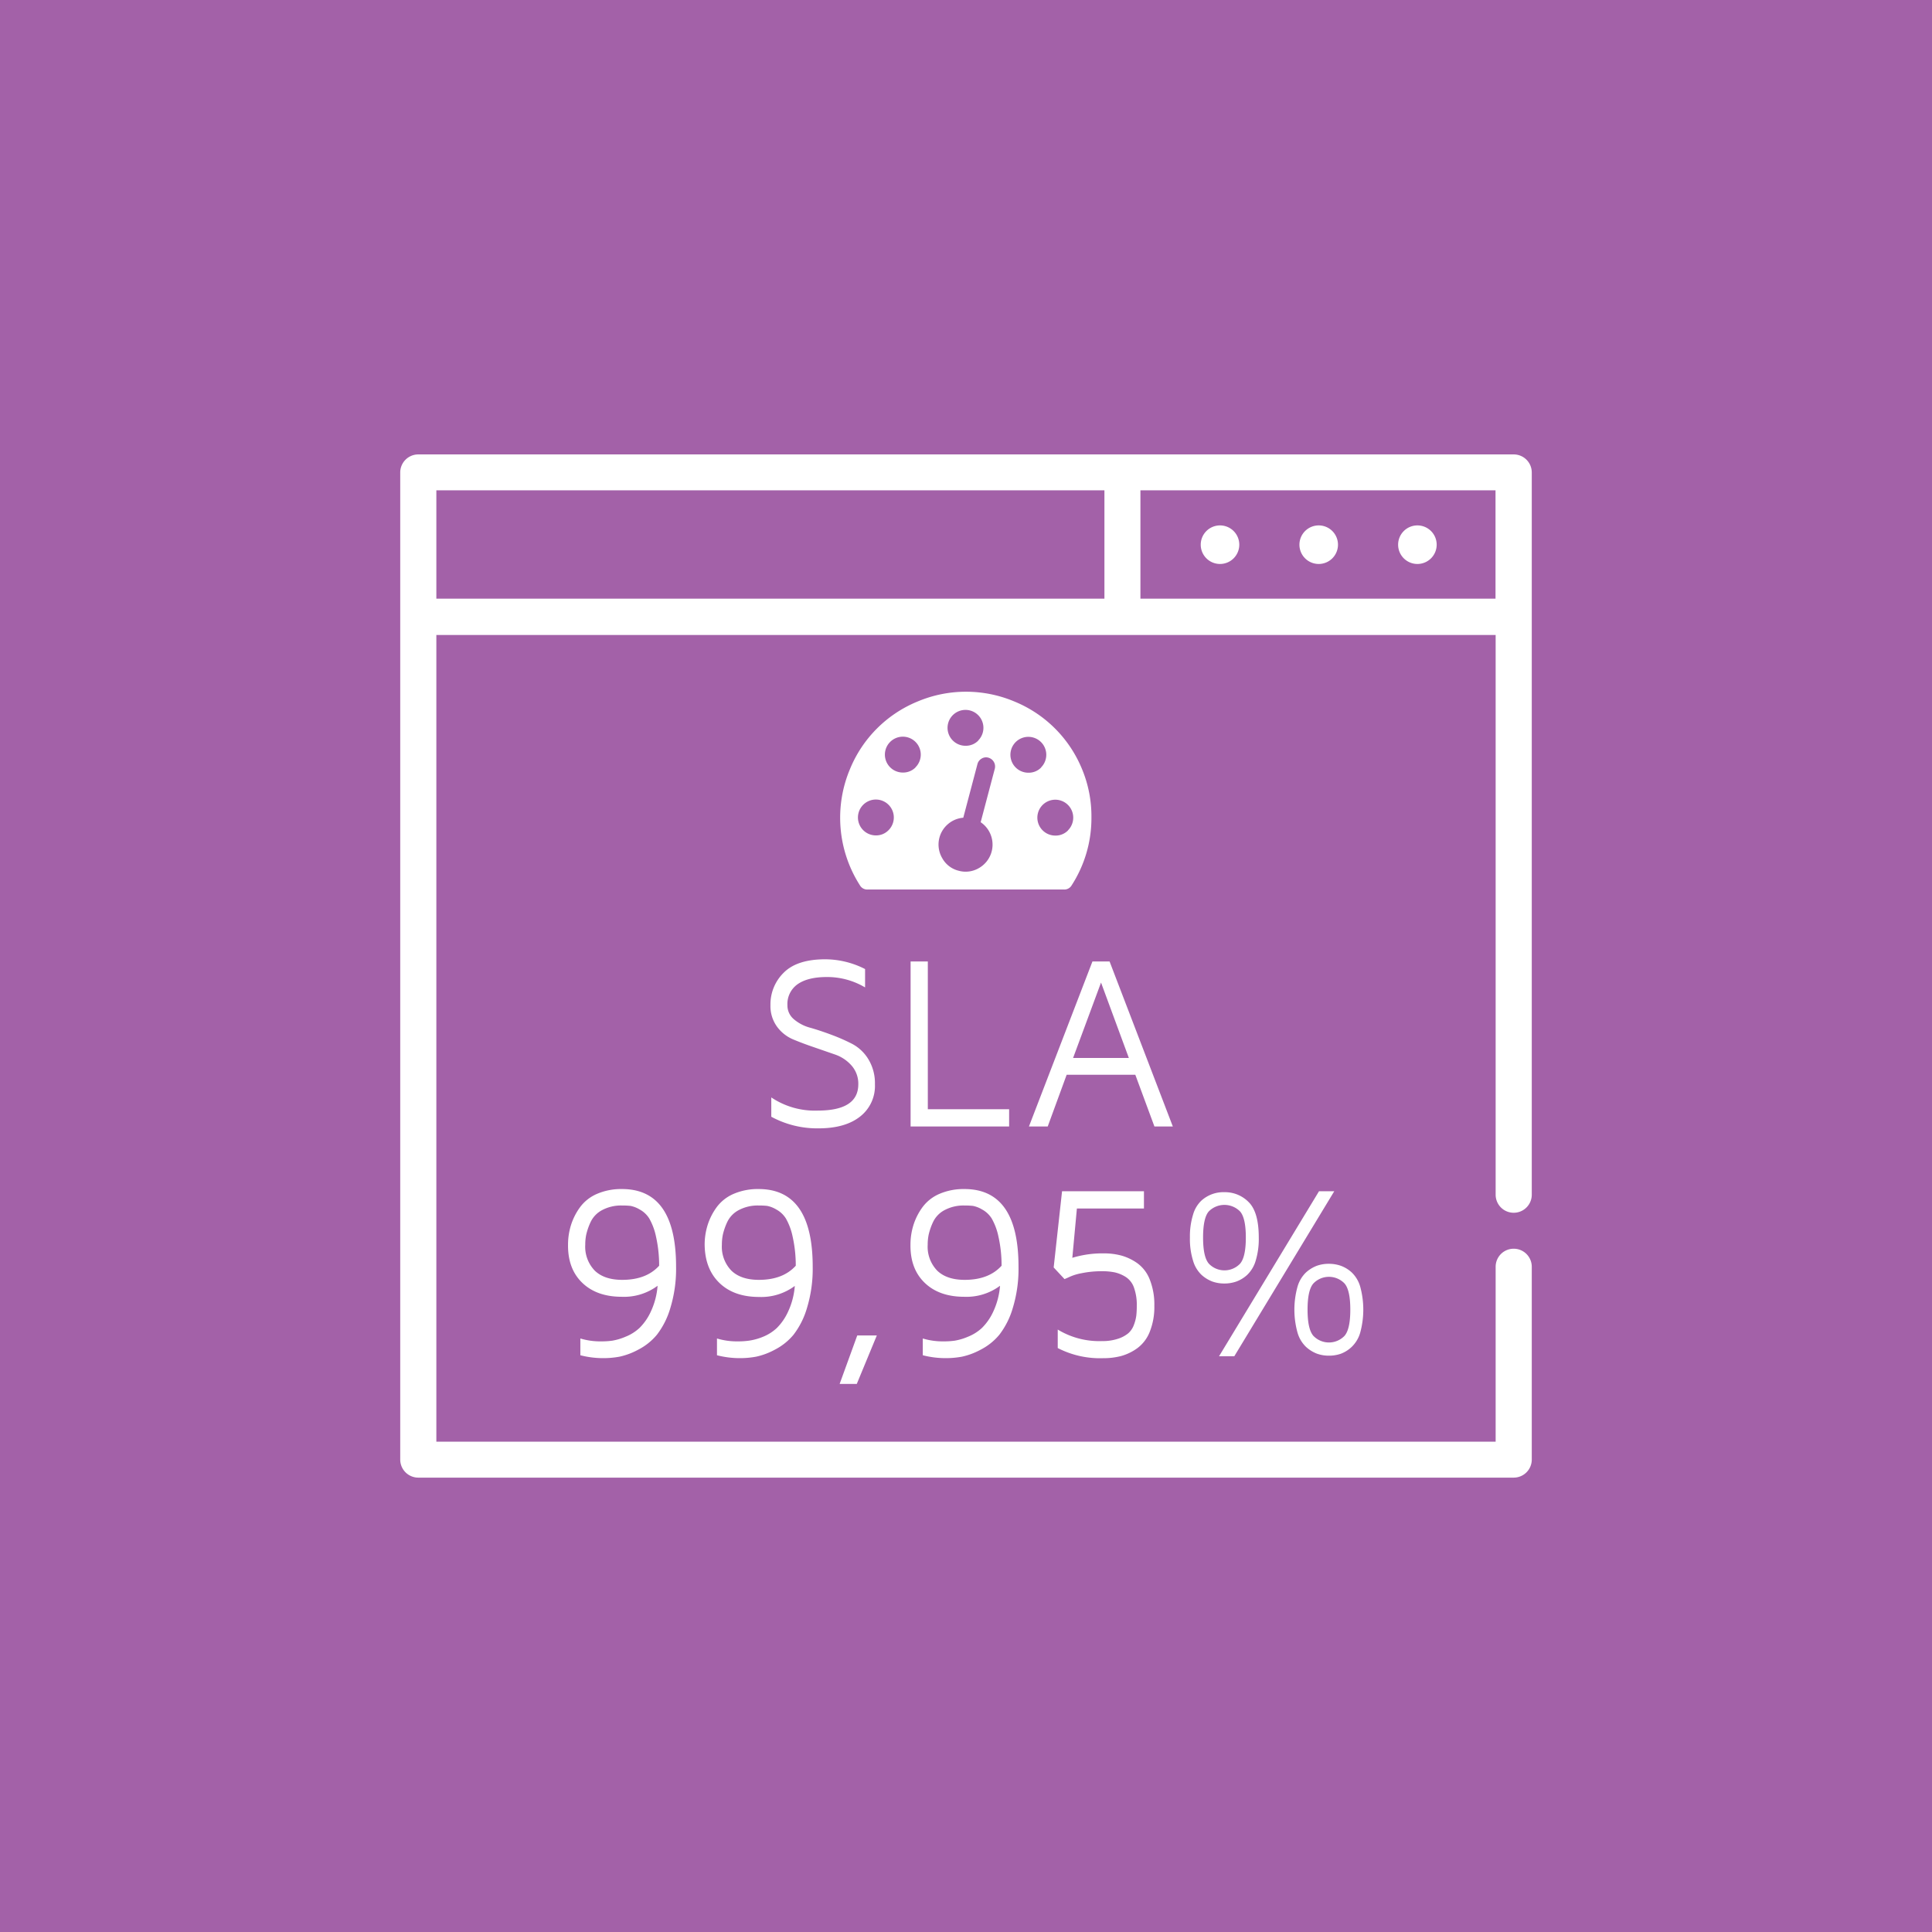 <svg id="Layer_1" data-name="Layer 1" xmlns="http://www.w3.org/2000/svg" viewBox="0 0 461 461"><defs><style>.cls-1{fill:#a361a8;}.cls-2{fill:#fff;}</style></defs><title>sla</title><rect class="cls-1" width="461" height="461"/><g id="Cadre_modèle" data-name="Cadre modèle"><path class="cls-2" d="M361.19,108.43H99.81a4.31,4.31,0,0,0-4.31,4.31V348.27a4.31,4.31,0,0,0,4.31,4.31H361.19a4.31,4.31,0,0,0,4.31-4.31v-46a4.31,4.31,0,0,0-8.62,0V344H104.12V151.51H356.88V285.07a4.31,4.31,0,1,0,8.62,0V112.73A4.31,4.31,0,0,0,361.19,108.43ZM104.12,117H263.53v25.85H104.12Zm168,25.85V117h84.73v25.85Z"/><path class="cls-2" d="M314.66,125.37a4.6,4.6,0,1,0,4.6,4.6A4.6,4.6,0,0,0,314.66,125.37Z"/><path class="cls-2" d="M291.11,125.37a4.6,4.6,0,1,0,4.6,4.6A4.6,4.6,0,0,0,291.11,125.37Z"/><path class="cls-2" d="M338.21,125.37a4.6,4.6,0,1,0,4.6,4.6A4.6,4.6,0,0,0,338.21,125.37Z"/></g><g id="SLA"><path class="cls-2" d="M260.43,195.08a29.58,29.58,0,0,1-4.72,16.17,2,2,0,0,1-1.81,1H207a2,2,0,0,1-1.81-1,29.93,29.93,0,0,1-2.34-27.82,29.48,29.48,0,0,1,16-16,29.74,29.74,0,0,1,23.3,0,29.48,29.48,0,0,1,16,16A29.33,29.33,0,0,1,260.43,195.08Zm-48.4,3a4.28,4.28,0,1,0-3,1.26A4.13,4.13,0,0,0,212,198.11Zm6.43-15a4.28,4.28,0,1,0-3,1.26A4.13,4.13,0,0,0,218.46,183.11ZM234,196.19l3.38-12.79a2.19,2.19,0,0,0-1.54-2.61,2,2,0,0,0-1.61.22,2.11,2.11,0,0,0-1,1.32l-3.38,12.79a6.37,6.37,0,0,0-3.58,1.46,6.41,6.41,0,0,0-1.44,8.19,6.15,6.15,0,0,0,3.92,3,6.26,6.26,0,0,0,4.89-.67,6.44,6.44,0,0,0,2.78-7.84A6.38,6.38,0,0,0,234,196.19Zm-.59-19.5a4.28,4.28,0,1,0-3,1.26A4.13,4.13,0,0,0,233.46,176.68Zm15,6.43a4.28,4.28,0,1,0-3,1.26A4.13,4.13,0,0,0,248.46,183.11Zm6.43,15a4.28,4.28,0,1,0-3,1.26A4.13,4.13,0,0,0,254.88,198.11Z"/><path class="cls-2" d="M183.84,239.85A10.58,10.58,0,0,1,187,232.1q3.19-3.2,9.92-3.2a21,21,0,0,1,9.5,2.33v4.38a17.7,17.7,0,0,0-9.12-2.48q-4.55,0-7,1.73a5.76,5.76,0,0,0-2.41,5,4.28,4.28,0,0,0,1.57,3.37,9.94,9.94,0,0,0,3.87,2q2.3.65,5,1.66a45,45,0,0,1,5,2.19,10,10,0,0,1,3.87,3.66,11,11,0,0,1,1.57,6,9.25,9.25,0,0,1-3.56,7.7q-3.56,2.8-9.93,2.8a23,23,0,0,1-11.24-2.77v-4.61A18.65,18.65,0,0,0,195.12,265q9.66,0,9.68-6.25a6.54,6.54,0,0,0-1.57-4.45,9.21,9.21,0,0,0-3.87-2.64l-5-1.73q-2.72-.92-5-1.87a9.17,9.17,0,0,1-3.89-3A8.35,8.35,0,0,1,183.84,239.85Z"/><path class="cls-2" d="M217.28,268.79V229.42h4.11v35.25h19.4v4.12Z"/><path class="cls-2" d="M245.52,268.79l15.15-39.37h4.09l15.09,39.37h-4.39l-4.56-12.34H254.52L250,268.79Zm10.53-16.34h13.31l-6.64-18Z"/><path class="cls-2" d="M135.54,297a15.62,15.62,0,0,1,.71-4.69,14.68,14.68,0,0,1,2.16-4.26,9.86,9.86,0,0,1,4-3.16,14.57,14.57,0,0,1,6-1.17q12.91,0,12.91,18.53a32,32,0,0,1-1.35,9.8,19.3,19.3,0,0,1-3.22,6.43,14.17,14.17,0,0,1-4.46,3.57,16.84,16.84,0,0,1-4.46,1.67,21,21,0,0,1-3.82.35,21.74,21.74,0,0,1-5.53-.69v-4a16.49,16.49,0,0,0,4.86.69h.22a18.59,18.59,0,0,0,2.55-.17,14,14,0,0,0,3.15-.94,10.75,10.75,0,0,0,3.34-2.1,13.23,13.23,0,0,0,2.71-3.93,17.72,17.72,0,0,0,1.6-6.13,13.4,13.4,0,0,1-8.52,2.63q-6,0-9.46-3.34T135.54,297Zm4.11,0a8.2,8.2,0,0,0,2.28,6.2q2.28,2.19,6.55,2.19,5.74,0,8.8-3.37a31.54,31.54,0,0,0-.76-7,14.71,14.71,0,0,0-1.6-4.28,6.2,6.2,0,0,0-2.3-2.15,6.77,6.77,0,0,0-2.18-.85,18,18,0,0,0-2-.09,9.59,9.59,0,0,0-4.77,1.1,6.24,6.24,0,0,0-2.73,2.82,14.82,14.82,0,0,0-1.05,3A11.62,11.62,0,0,0,139.65,297Z"/><path class="cls-2" d="M168.14,297a15.62,15.62,0,0,1,.71-4.69,14.68,14.68,0,0,1,2.16-4.26,9.86,9.86,0,0,1,4-3.16,14.57,14.57,0,0,1,6-1.17q12.91,0,12.91,18.53a32,32,0,0,1-1.35,9.8,19.3,19.3,0,0,1-3.22,6.43,14.17,14.17,0,0,1-4.46,3.57,16.84,16.84,0,0,1-4.46,1.67,21,21,0,0,1-3.82.35,21.74,21.74,0,0,1-5.53-.69v-4a16.49,16.49,0,0,0,4.86.69h.22a18.59,18.59,0,0,0,2.55-.17A14,14,0,0,0,182,319a10.75,10.75,0,0,0,3.34-2.1,13.23,13.23,0,0,0,2.71-3.93,17.72,17.72,0,0,0,1.6-6.13,13.4,13.4,0,0,1-8.52,2.63q-6,0-9.46-3.34T168.14,297Zm4.11,0a8.2,8.2,0,0,0,2.28,6.2q2.28,2.19,6.55,2.19,5.74,0,8.8-3.37a31.54,31.54,0,0,0-.76-7,14.71,14.71,0,0,0-1.6-4.28,6.2,6.2,0,0,0-2.3-2.15,6.77,6.77,0,0,0-2.18-.85,18,18,0,0,0-2-.09,9.59,9.59,0,0,0-4.77,1.1,6.24,6.24,0,0,0-2.73,2.82,14.82,14.82,0,0,0-1.05,3A11.62,11.62,0,0,0,172.25,297Z"/><path class="cls-2" d="M200.35,330.22l4.2-11.56h4.67l-4.78,11.56Z"/><path class="cls-2" d="M217.25,297a15.62,15.62,0,0,1,.71-4.69,14.68,14.68,0,0,1,2.16-4.26,9.86,9.86,0,0,1,4-3.16,14.57,14.57,0,0,1,6-1.17q12.91,0,12.91,18.53a32,32,0,0,1-1.35,9.8,19.3,19.3,0,0,1-3.22,6.43,14.17,14.17,0,0,1-4.46,3.57,16.84,16.84,0,0,1-4.46,1.67,21,21,0,0,1-3.82.35,21.74,21.74,0,0,1-5.53-.69v-4a16.49,16.49,0,0,0,4.86.69h.22a18.59,18.59,0,0,0,2.55-.17,14,14,0,0,0,3.15-.94,10.75,10.75,0,0,0,3.34-2.1,13.23,13.23,0,0,0,2.71-3.93,17.72,17.72,0,0,0,1.6-6.13,13.4,13.4,0,0,1-8.52,2.63q-6,0-9.46-3.34T217.25,297Zm4.11,0a8.2,8.2,0,0,0,2.28,6.2q2.28,2.19,6.55,2.19,5.74,0,8.8-3.37a31.54,31.54,0,0,0-.76-7,14.71,14.71,0,0,0-1.6-4.28,6.2,6.2,0,0,0-2.3-2.15,6.77,6.77,0,0,0-2.18-.85,18,18,0,0,0-2-.09,9.59,9.59,0,0,0-4.77,1.1,6.24,6.24,0,0,0-2.73,2.82,14.82,14.82,0,0,0-1.05,3A11.62,11.62,0,0,0,221.36,297Z"/><path class="cls-2" d="M251.42,302.43l2-18.18h19.54v4.12h-16l-1.09,11.76a24.73,24.73,0,0,1,7.44-1.06,16.2,16.2,0,0,1,4.29.53,12.38,12.38,0,0,1,3.8,1.83,8.69,8.69,0,0,1,2.95,3.89,16.11,16.11,0,0,1,1.09,6.25,15.91,15.91,0,0,1-1.11,6.25,8.86,8.86,0,0,1-3,3.91,12.07,12.07,0,0,1-3.8,1.83,16.43,16.43,0,0,1-4.27.52,22,22,0,0,1-10.87-2.42v-4.41A19.08,19.08,0,0,0,262.94,320a11.68,11.68,0,0,0,3.84-.56,7.39,7.39,0,0,0,2.47-1.33,4.88,4.88,0,0,0,1.32-2,9.62,9.62,0,0,0,.57-2.22,20.54,20.54,0,0,0,.11-2.28,12.18,12.18,0,0,0-.68-4.4,4.93,4.93,0,0,0-2-2.54,8.38,8.38,0,0,0-2.6-1.07,14.87,14.87,0,0,0-3-.27,23.86,23.86,0,0,0-4.92.48,12,12,0,0,0-3.12,1l-.92.4Z"/><path class="cls-2" d="M283.93,295.29a17.46,17.46,0,0,1,.75-5.46,7.37,7.37,0,0,1,2-3.36,7.82,7.82,0,0,1,5.48-2,7.9,7.9,0,0,1,5.81,2.39q2.39,2.39,2.39,8.47a17.72,17.72,0,0,1-.74,5.49,7.63,7.63,0,0,1-2,3.36,7.82,7.82,0,0,1-2.58,1.6,8.55,8.55,0,0,1-2.89.48,8.4,8.4,0,0,1-2.89-.48,8.2,8.2,0,0,1-2.58-1.6,7.58,7.58,0,0,1-2-3.36A17.4,17.4,0,0,1,283.93,295.29Zm4.5-6.23q-1.36,1.56-1.36,6.23t1.39,6.25a5.15,5.15,0,0,0,7.43,0q1.38-1.58,1.38-6.25t-1.38-6.23a5.25,5.25,0,0,0-7.46,0Zm2.45,34.56,23.85-39.37h3.64l-23.85,39.37ZM309.61,318a20.46,20.46,0,0,1,0-11,7.58,7.58,0,0,1,2-3.36,8.21,8.21,0,0,1,2.58-1.6,8.4,8.4,0,0,1,2.89-.48,8.59,8.59,0,0,1,2.88.48,7.78,7.78,0,0,1,2.6,1.6,7.62,7.62,0,0,1,2,3.36,20.83,20.83,0,0,1,0,11,7.62,7.62,0,0,1-2,3.36A7.78,7.78,0,0,1,320,323a8.59,8.59,0,0,1-2.88.48,8.4,8.4,0,0,1-2.89-.48,8.21,8.21,0,0,1-2.58-1.6A7.58,7.58,0,0,1,309.61,318Zm3.78-11.75q-1.39,1.59-1.39,6.25t1.39,6.25a5.15,5.15,0,0,0,7.43,0q1.38-1.58,1.38-6.25t-1.38-6.25a5.15,5.15,0,0,0-7.43,0Z"/></g></svg>